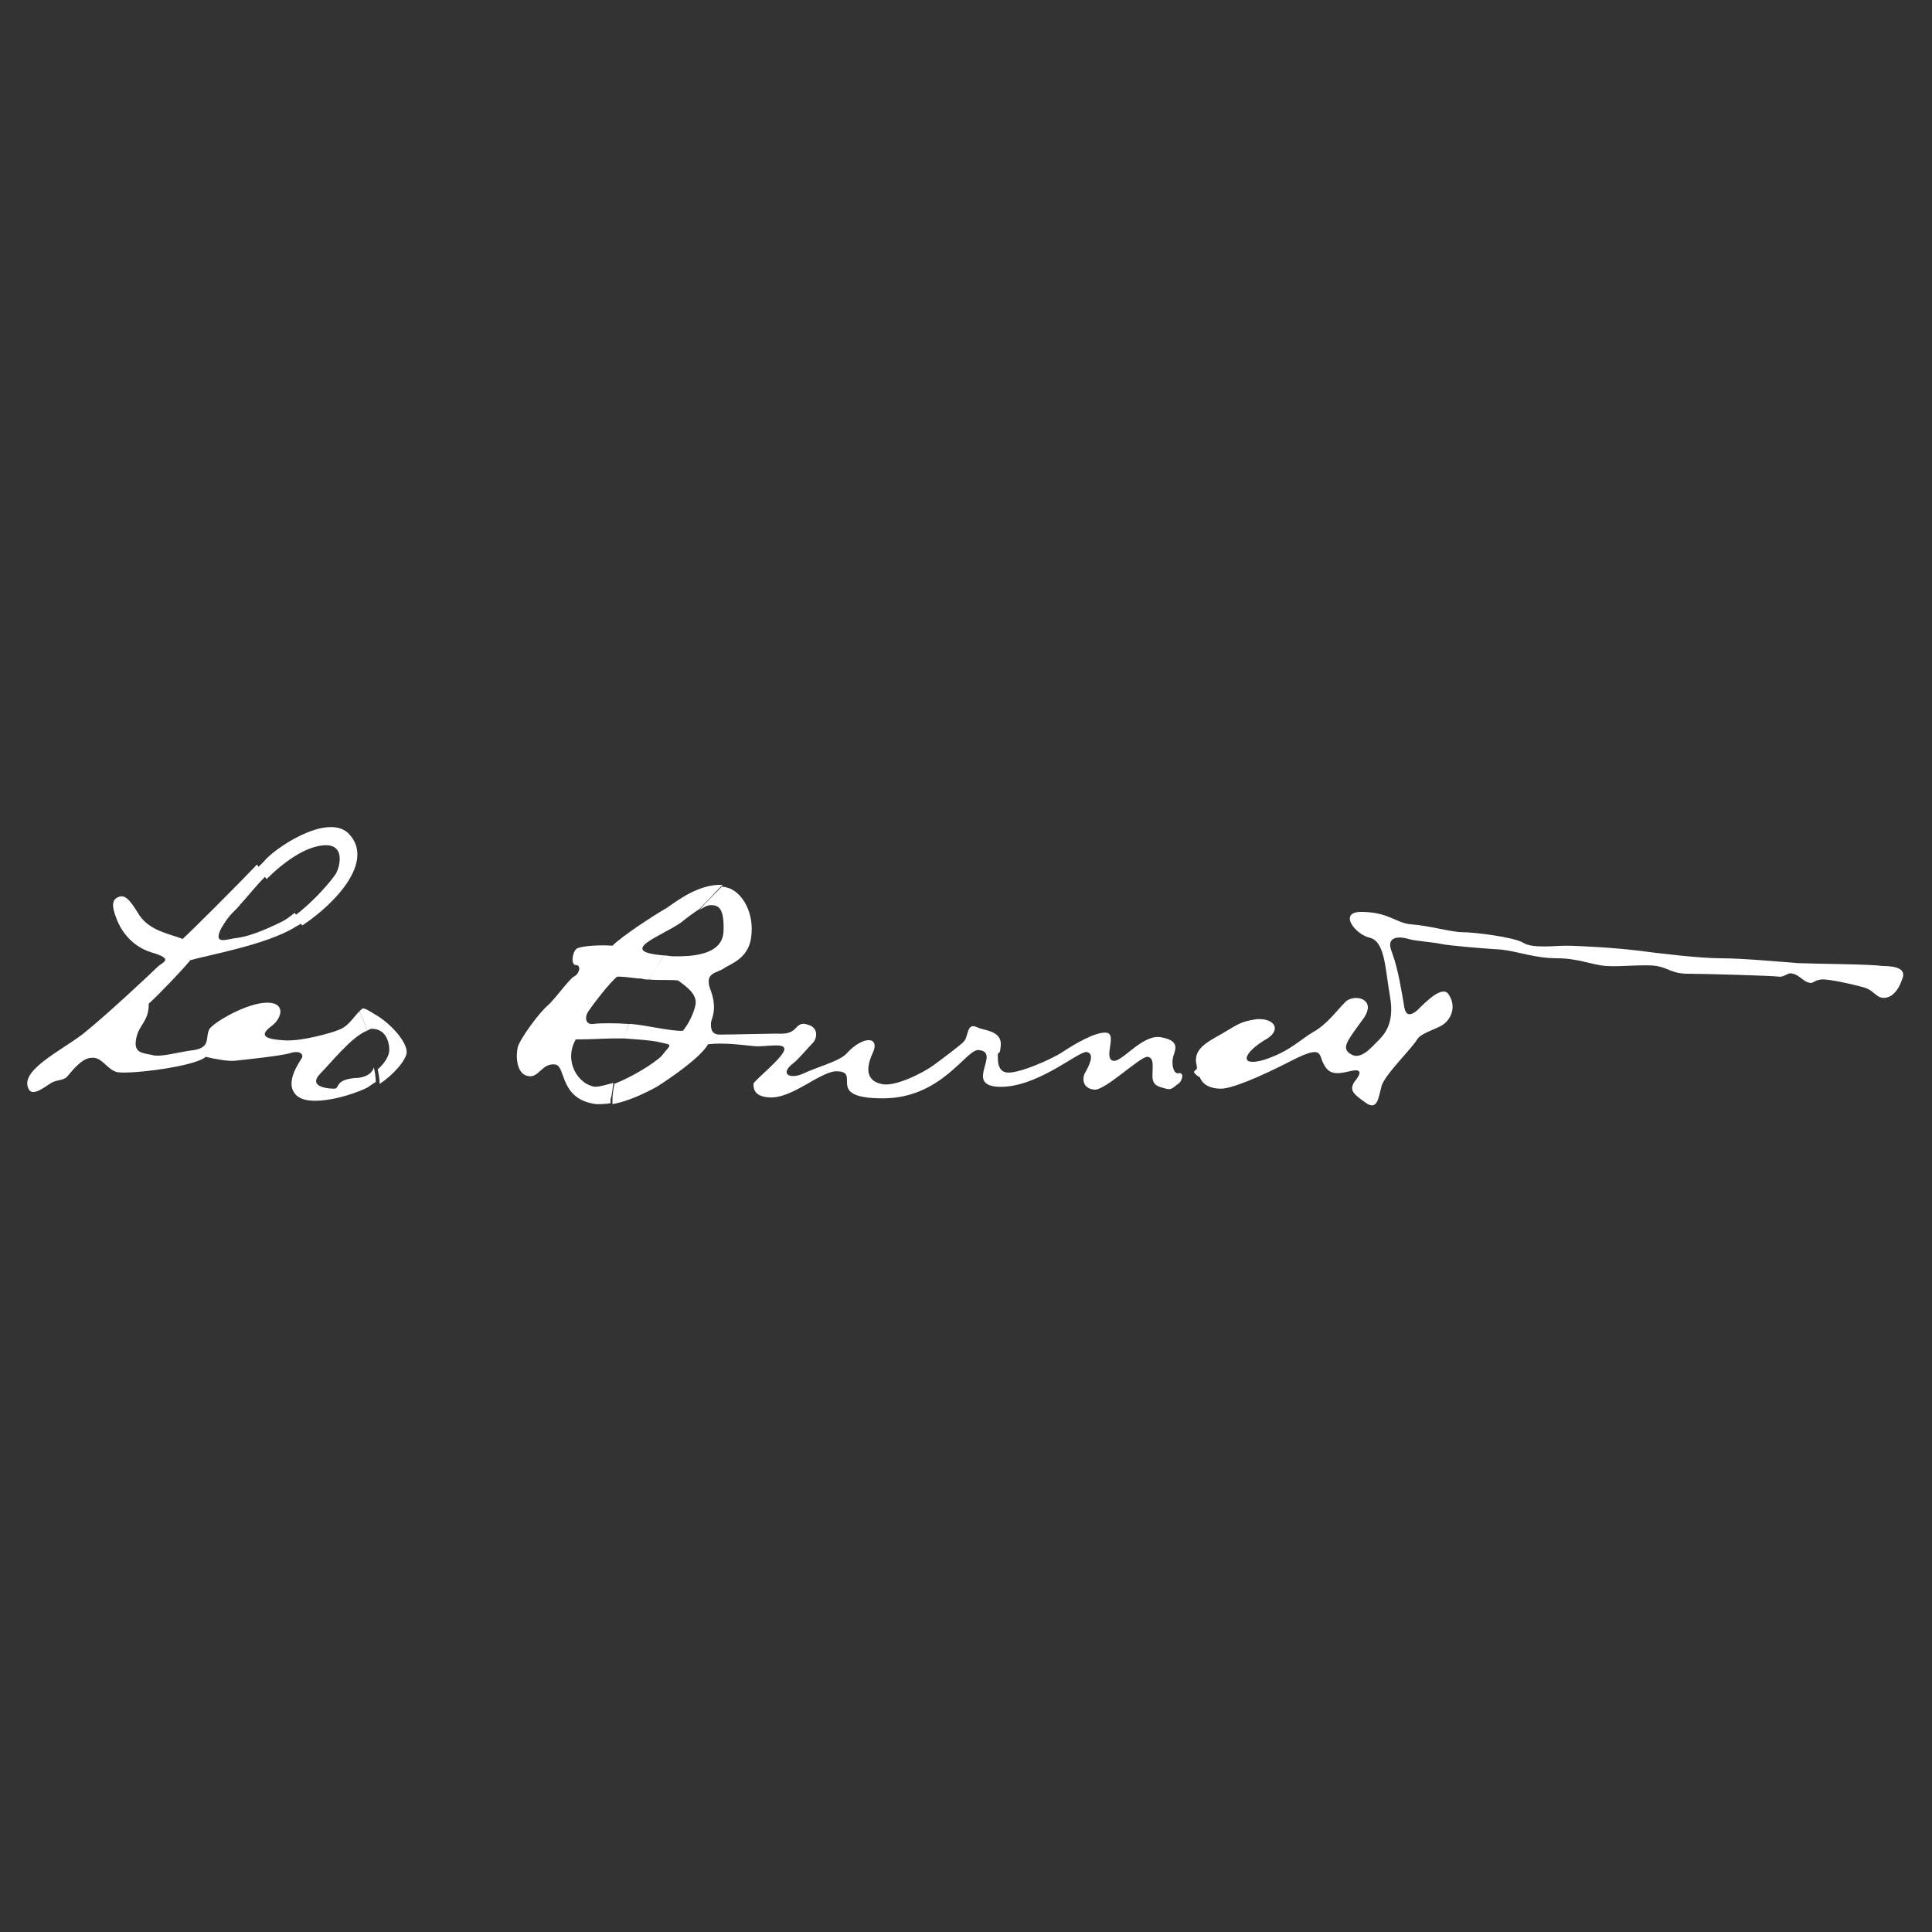 <?xml version="1.0" encoding="utf-8"?>
<!-- Generator: Adobe Illustrator 21.1.0, SVG Export Plug-In . SVG Version: 6.00 Build 0)  -->
<svg version="1.1" id="Layer_1" xmlns="http://www.w3.org/2000/svg" xmlns:xlink="http://www.w3.org/1999/xlink" x="0px" y="0px"
	 viewBox="0 0 200 200" style="enable-background:new 0 0 200 200;" xml:space="preserve">
<rect x="0" y="0" width="200" height="200" fill="#333333" stroke="none"/>
<style type="text/css">
	.st0{fill-rule:evenodd;clip-rule:evenodd;fill:#FFFFFF;}
</style>
<g id="XMLID_295_">
	<path id="XMLID_3047_" class="st0" d="M125.8,107.4c-1.4,0.8-2,1.4-2,2.4c0,0.2,0.1,0.5,0.1,0.7c0.1,0.2-0.3,0.3-0.3,0.5
		c0.1,0.2,0.5,0.5,0.6,0.5c0.3,0.8,1.1,1.2,2.2,1.2c1.1,0,4-1.2,7.3-2.9c3.3-1.7,2.8-0.6,3.3,0.3c0.5,1,1.1,1.2,2.7,0.8
		s1,0.5,0.5,1.1c-0.5,0.8-0.2,1.2,1.1,2.1c1.3,1,1.4-0.5,1.7-1.6c0.2-1.1,3.2-4,3.7-4.9c0.5-0.8,2.4-1.1,3-1.8
		c0.6-0.6,1-1.7,0.3-2.8c-0.6-1.1-2.3,0.6-3.3,1.6c-1.1,0.9-1.3,0.1-1.4-0.8c-0.2-1-0.5-3.3-1.2-5.2c-0.8-1.9,1.1-1.6,1.7-1.4
		c0.6,0.2,2.3,0.3,3.3,0.5c0.9,0.2,4.6,0.5,6.3,0.6c1.8,0.2,3.5,0.9,5.8,0.9c2.2,0,3.6,0.7,5.1,0.8c1.4,0.1,4.1-0.2,5.2,0
		c1.2,0.2,1.6,0.8,3.2,0.8c1.6,0,8.8,0.2,9.4,0.3c0.7,0.1,0.9-0.5,1.5-0.3c0.6,0.1,1.1,0.8,1.6,0.9c0.5,0.2,0.5-0.2,1.3-0.3
		c0.7-0.1,3.3,0.5,4.4,0.8c1.1,0.3,1.3,1.1,2.1,1.1c0.8,0,1.5-0.7,1.9-1.9c0.5-1.1-0.6-1.4-2-1.4c-1.4-0.2-6.3-0.2-8.8-0.3
		c-2.6-0.2-5.8-0.5-8-0.5c-2.1,0-6.3-0.5-8.6-0.8c-2.4-0.3-6.2-0.5-7.4-0.5c-1.1,0-3.5,0.3-4.4-0.3c-1-0.6-5.1-1.1-6.3-1.1
		c-1.1,0-3.6-0.7-5.2-0.8c-1.7-0.1-2.4-1.3-5.3-1.3c-2.4,0-0.6,2.4,1,2.7c1.5,0.5,1.5,3.3,2,6.1c0.5,2.9-0.7,4-1.4,4.7
		c-0.6,0.6-1.7,1.9-2.7,1.2c-1-0.6-0.3-1.4,1.3-3.6c1.6-2.2-1.1-2.7-1.9-1.7c-0.9,0.9-1.8,2.2-3.2,3c-1.4,0.8-2.4,2-5.1,2.9
		c-2.7,0.8-2.3-0.7,0.3-2.2c1.4-0.9,0.8-2.1-1.1-2C128.1,105.8,128,106.2,125.8,107.4L125.8,107.4z"/>
	<path id="XMLID_3041_" class="st0" d="M42.1,108.9c0-1.1-1.7-3-3.3-3.9c-1.3-0.8-1.2-0.7-1.6-0.3c0.3,0.6,0.6,1.3,0.8,2
		c0.2-0.1,0.3-0.2,0.5-0.2c1.4,0,1.8,1.3,1.8,2.2c0,0.6-0.5,1.4-1.2,2c0.1,0.5,0.2,1,0.2,1.5C40.7,111.3,42.1,109.7,42.1,108.9
		L42.1,108.9z"/>
	<path id="XMLID_3040_" class="st0" d="M36.7,111.6c-2.1,0.2-1.5,1.1-2.1,1.1c-0.7,0-2.7-0.2-1.5-1.5c1.1-1.1,3.3-3.9,4.9-4.5
		c-0.2-0.7-0.5-1.4-0.8-2c-0.1,0.1-0.2,0.2-0.2,0.2c-0.6,0.7-1.1,1.4-1.9,1.7c-0.7,0.3-3.8,1.2-5.6,1.1c-1.8-0.1-2.8-0.4-1.5-1.4
		c1.3-0.9,1.6-2.6-0.5-2.5c-2.1,0.1-5.3,2-5.8,2.7c-0.5,0.8,0.2,1.9-1.6,2.2c-1.7,0.2-3.5,0.8-4.4,0.5c-1-0.2-1.9-0.2-1.6-1.7
		c0.3-1.5,1.3-1.7,1.3-3.6c0.9-0.8,3.5-3.5,4.3-4.5c1.7-0.5,7.9-1.6,10.8-3.4c0.3-0.2,0.6-0.3,0.8-0.5c-0.2-0.3-0.5-0.6-0.8-1
		c-0.5,0.4-0.9,0.7-1.3,0.9c-2,1-3.7,1.6-4.7,1.7c-1,0.1-2.5,0.8-1.6-1c1-1.7,1.4-1.7,2-2.5c0.5-0.5,1.4-1.7,2.6-2.9
		c-0.3-0.4-0.6-0.8-0.9-1.2c-1.9,2-7,7.1-7.7,7.7c-1.2-0.5-3.4-0.8-4.5-2.5c-1-1.6-1.5-2.3-2.4-1.7c-0.5,0.4-0.3,1.2,0.1,2.2
		c0.3,0.8,1.3,2.7,3.6,3.4c2.4,0.7,1.1,1,0.6,1.5c-0.5,0.5-5.5,5.2-7.8,7c-2.4,1.8-6.6,3.8-5.5,5.7c0.5,0.8,2-0.6,2.5-0.8
		c0.5-0.2,1.1-0.2,1.4-0.5c0.4-0.4,1.5-2,2.6-2c1.1-0.1,1.6,1.3,2.7,1.5c1.5,0.2,8-0.6,9.1-1.6c0.8,0.2,2.3,0.5,3.1,0.4
		c0.9-0.1,4.8-0.5,5.7-0.8c1-0.3,1.4,0.2,1.1,0.6c-0.3,0.5-1.8,2.6-0.5,3.8c1.4,1.3,5.7,0,7.3-0.8c0.3-0.2,0.6-0.4,0.9-0.6
		c0-0.5-0.1-1.1-0.2-1.5C38.5,111.2,37.7,111.6,36.7,111.6L36.7,111.6z"/>
	<path id="XMLID_3038_" class="st0" d="M33.6,87.5c2-0.1,1.7,1.9,1.2,2.9c-0.5,0.8-2.4,3-4.3,4.4c0.3,0.4,0.5,0.7,0.8,1
		c3.6-2.4,7.6-6.8,4.7-9.6c-2.3-2-7.7,1.7-8.7,3c-0.2,0.2-0.4,0.4-0.6,0.6c0.3,0.4,0.6,0.8,0.9,1.2C29.3,89.3,31.6,87.6,33.6,87.5
		L33.6,87.5z"/>
	<path id="XMLID_3037_" class="st0" d="M63.5,112.1c-0.8,0.2-1.4,0.4-1.9,0.4c-1.7-0.2-3.3-2.6-2-4.9c1.7,0,2.9-0.1,3.9-0.1
		c0.3,0,0.7,0,1.1,0c0.2-0.5,0.3-1.1,0.5-1.5c-1.4-0.1-3-0.1-3.7,0c-0.8,0.1-0.9-0.7-0.5-1.3c0.4-0.6,2.2-3,3-3.6
		c1.1,0,1.8,0.2,2.5,0.2c0.3,0.1,0.5,0.1,0.8,0.1c0.5-0.8,1-1.7,1.5-2.5c-5-0.4-0.2-2,1.8-3.4c0.6-0.5,1.3-1,1.9-1.4
		c0.8-0.8,1.6-1.7,2.4-2.5c-2.4-0.1-4.5,1.5-5.8,2.4c-1.4,0.8-4.6,2.9-5.6,3.9c-1.1-0.1-3.2,0-3.7,0.3c-0.5,0.4-0.6,1.7-0.1,1.7
		c0.6,0,0.4,0.9-0.2,1.2c-0.5,0.3-1.7,2-2.6,2.9c-1,0.8-3,3.6-3.2,4.4c-0.2,0.8-0.2,2.8,1.1,3c1.1,0.2,1.4-1.4,2.8-1.2
		c1.1,0.2,0.4,3.6,4.2,4.1c0.5,0,1,0,1.5-0.1c0-0.2,0-0.3,0-0.4C63.4,113.2,63.4,112.6,63.5,112.1L63.5,112.1z"/>
	<path id="XMLID_3034_" class="st0" d="M122,111.1c-0.5,0.1-0.7-0.8-0.6-1.5c0.1-0.7,1-1.8-1.1-2.2c-2-0.5-4.2,2.7-5.1,2.4
		c-1-0.3,0.5-2.8-0.7-2.9c-1.1-0.1-3.3,1.2-4.5,2c-1.2,0.8-4.9,2.4-5.9,2.1c-0.9-0.2-0.8-1.4-0.8-1.8c0-0.5,0.2,0.3,0.3-1
		c0.1-1.3-1.3-1.5-2-1.7c-0.5-0.1-1.1-0.7-1.4,0.3c-0.2,0.6-0.2,0.8-0.5,1.1c-0.3,0.3-2,1.6-3.1,2.4c-1.1,0.8-4.1,2.3-5.4,1.9
		c-1.3-0.3-1.7-1.3-0.9-3.1c0.9-1.8-0.9-2-2.7,0c-0.8,0.8-2.9,1.3-4.6,2.1c-1.2,0.5-2.4,0-0.8-1.2c0.5-0.4,1.5-1.6,2-2.1
		c0.4-0.5,0.5-1.5-0.5-1.8c-0.8-0.3-1,0-1.5,0.5c-0.6,0.5-1.3,0.4-1.9,0.4c-0.5,0-4.7,0.1-5.8,0.1c-1,0-0.9-0.9-0.9-1.2
		c0-0.4,0.7-1.3,0-3.3c-0.8-2,0.6-1.8,1.4-2.4c0.8-0.5,2.7-1.1,2.8-3.6c0.2-2.4-1.2-4.7-3-4.8c0-0.1,0,0,0-0.1
		c-0.8,0.8-1.7,1.7-2.4,2.5c0.5-0.3,0.8-0.5,1.2-0.5c0.7,0,1.4,0.2,1.3,2.7C74.8,99,71.3,99,69.8,99c-0.4,0-0.8-0.1-1.1-0.1
		c-0.5,0.8-1.1,1.7-1.5,2.5c1.1,0.1,2.3,0,3,0.1c0.8,0.6,2,1.4,1.8,2.5c-0.2,1-0.8,2.1-1.3,2.7c-1.1,0.1-3.9-0.6-5.4-0.7
		c-0.1,0-0.2,0-0.2,0c-0.2,0.5-0.4,1-0.5,1.5c1.4,0.1,3,0.2,3.7,0.4c1.5,0.3,1.1,0.2,0.2,1.4c-0.8,0.8-3.1,2.2-4.9,2.9
		c-0.1,0.5-0.2,1.1-0.2,1.7c0,0.1,0,0.2,0,0.4c1.7-0.3,3.5-1.2,4.6-1.8c1.4-0.9,4.5-3,5.3-4.4c1.7-0.2,3.7,0.1,4.8,0.2
		c1.1,0.1,3.1-0.4,3.1,0.3c0,0.8-3.2,3.3-3.2,3.6c0,0.4,0,1.3,1.6,1.4c2.4,0.2,5.4-2.8,7.1-2.7c2.5,0.1-1.4,2.8,4.7,2.8
		c6.1,0,8.6-5.1,9.9-5c2.4,0.2-1.5,3.6,2,3.8c4,0.2,8.3-3.7,9.2-3.6c0.9,0.2,0.2,1.5-0.2,2.2c-0.3,0.6-0.2,1.6,1,1.7
		c1.1,0.1,4.8-3.5,5.5-3.4c0.7,0.1,0.5,1,0.5,2c0,1.1,0.8,1.1,1.4,1.3c0.6,0.2,0.8-0.2,1.4-0.6C122.5,111.6,122.5,111,122,111.1
		L122,111.1z"/>
</g>
</svg>
